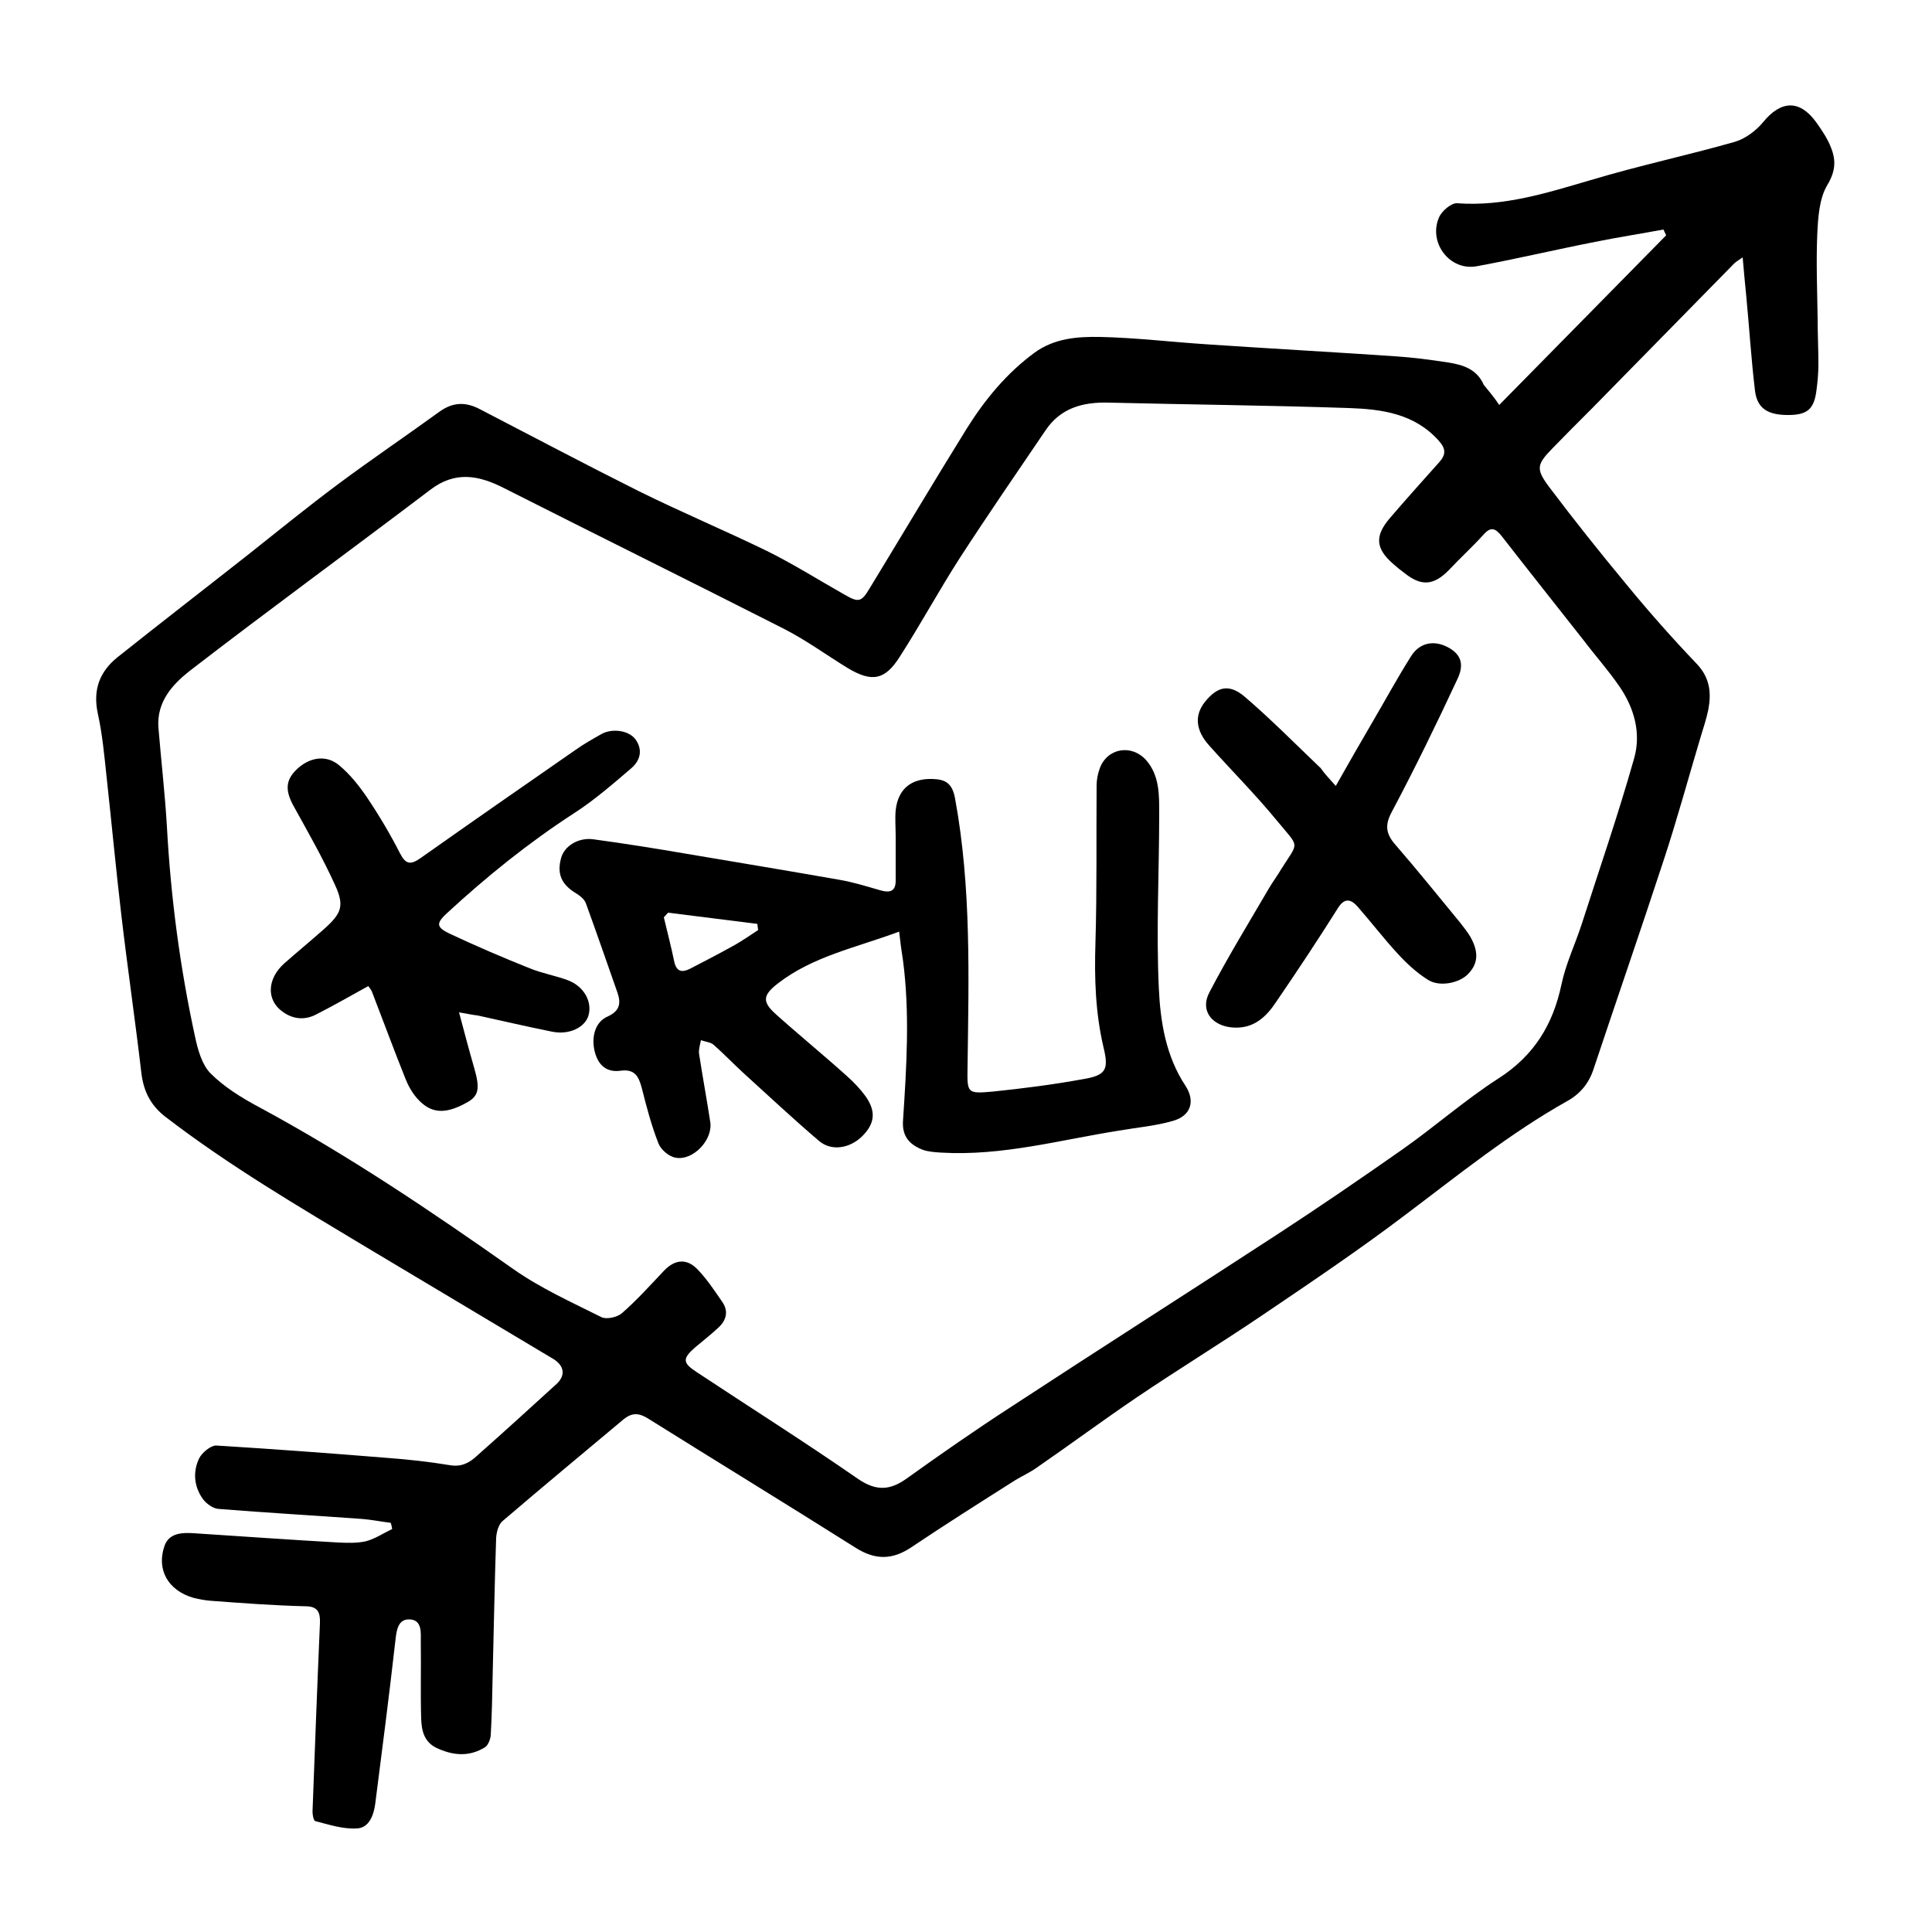 <?xml version="1.0" encoding="utf-8"?>
<!-- Generator: Adobe Illustrator 25.4.1, SVG Export Plug-In . SVG Version: 6.00 Build 0)  -->
<svg version="1.1" id="Calque_1" xmlns="http://www.w3.org/2000/svg" xmlns:xlink="http://www.w3.org/1999/xlink" x="0px" y="0px"
	 viewBox="0 0 500 500" style="enable-background:new 0 0 500 500;" xml:space="preserve">
<style type="text/css">
	.st0{stroke:#000000;stroke-width:4;stroke-linecap:round;stroke-linejoin:round;stroke-miterlimit:10;}
</style>
<g>
	<path d="M388,104.8c14.8-15,29-29.5,43.2-43.9c-0.2-0.5-0.5-1-0.7-1.5c-5.9,1.1-11.8,2-17.7,3.2c-10.2,2-20.3,4.4-30.6,6.3
		c-7,1.3-12.6-6.1-9.8-12.6c0.7-1.7,3.2-3.8,4.7-3.7c12.1,0.9,23.3-2.7,34.6-6c12.3-3.7,25-6.4,37.3-9.9c2.7-0.8,5.5-2.9,7.3-5.1
		c4.6-5.6,9.4-5.9,13.7,0c1.5,2.1,3,4.3,3.9,6.7c1.3,3.3,1.1,6.1-1,9.6c-2.1,3.5-2.4,8.5-2.6,12.9c-0.3,7.2,0,14.4,0.1,21.6
		c0,4,0.2,7.9,0.2,11.9c0,2.2-0.2,4.5-0.5,6.7c-0.6,4.8-2.3,6.3-6.9,6.4c-5.6,0.1-8.4-1.6-9-6.2c-1-8.3-1.5-16.6-2.3-24.9
		c-0.3-3-0.6-6.1-0.9-9.7c-1.1,0.8-1.9,1.2-2.4,1.8c-12.2,12.4-24.3,24.8-36.5,37.2c-3.4,3.4-6.8,6.8-10.2,10.3
		c-4.2,4.3-4.5,5.4-1,10.1c6.4,8.5,13.1,16.9,19.9,25.1c5.9,7.2,12.1,14.2,18.5,20.9c3.3,3.6,3.6,7.5,2.8,11.7
		c-0.5,2.4-1.3,4.8-2,7.1c-3.2,10.7-6.1,21.4-9.6,32c-5.9,18-12.1,35.9-18.1,53.9c-1.2,3.7-3.5,6.4-6.7,8.2
		c-15,8.4-28.3,19.2-42,29.5c-12,9.1-24.5,17.5-36.9,25.9c-10.8,7.3-21.9,14.1-32.7,21.4c-8.7,5.9-17.2,12.2-25.9,18.2
		c-1.7,1.2-3.7,2.1-5.5,3.2c-9,5.7-18,11.4-26.8,17.3c-4.9,3.3-9.3,3.4-14.4,0.2c-17.9-11.3-35.9-22.3-53.8-33.5
		c-2.4-1.5-4.2-1.5-6.3,0.2c-10.5,8.8-21,17.5-31.4,26.4c-1,0.9-1.5,2.8-1.6,4.3c-0.4,11.8-0.6,23.7-0.9,35.5
		c-0.1,5.2-0.2,10.4-0.5,15.6c-0.1,1.1-0.7,2.6-1.5,3.1c-3.9,2.4-7.9,2.2-12,0.4c-3.7-1.5-4.4-4.6-4.5-7.8c-0.2-6.6,0-13.2-0.1-19.8
		c0-2.4,0.4-5.7-2.8-5.9c-3.2-0.2-3.5,3-3.8,5.7c-1.6,14.1-3.4,28.1-5.2,42.1c-0.4,2.9-1.6,6.2-4.8,6.3c-3.6,0.2-7.2-1-10.7-1.9
		c-0.5-0.1-0.8-2-0.7-3c0.6-16.1,1.2-32.1,1.9-48.2c0.1-2.8-0.5-4.4-3.8-4.4c-8.1-0.2-16.2-0.8-24.2-1.4c-1.6-0.1-3.2-0.4-4.8-0.8
		c-6.5-1.9-9.6-7.3-7.4-13.5c1.2-3.3,4.6-3.4,7.6-3.2c12.4,0.8,24.9,1.7,37.3,2.4c2.4,0.1,4.8,0.2,7.1-0.3c2.4-0.6,4.6-2.1,6.9-3.2
		c-0.1-0.5-0.2-1.1-0.4-1.6c-2.5-0.3-4.9-0.8-7.4-1c-12.4-0.9-24.8-1.6-37.2-2.6c-1.4-0.1-3.2-1.4-4.1-2.7
		c-2.2-3.2-2.5-6.9-0.9-10.3c0.7-1.5,3-3.4,4.4-3.4c14.8,0.9,29.5,2,44.3,3.2c5.4,0.4,10.9,1,16.3,1.9c3,0.5,5.1-0.7,7-2.5
		c6.9-6.1,13.7-12.3,20.5-18.5c2.4-2.2,2.1-4.7-0.8-6.5c-16-9.6-32.2-19.2-48.2-28.8c-17.8-10.7-35.7-21.2-52.1-33.8
		c-3.8-2.9-5.7-6.5-6.3-11.3c-1.6-13.7-3.6-27.3-5.2-41c-1.4-11.9-2.5-23.7-3.8-35.6c-0.6-5.6-1.1-11.2-2.3-16.6
		c-1.3-6.1,0.5-10.8,5.1-14.5c11.3-9,22.7-17.8,34-26.7c7.7-6.1,15.3-12.3,23.1-18.1c8.6-6.4,17.6-12.5,26.3-18.8
		c3.5-2.5,6.8-2.5,10.4-0.6c13.7,7.1,27.3,14.3,41.1,21.2c10.9,5.4,22.1,10.1,33,15.4c6.9,3.4,13.4,7.5,20.1,11.3
		c3.8,2.2,4.5,2.1,6.7-1.6c8.4-13.8,16.6-27.6,25.1-41.3c4.7-7.5,10.3-14.3,17.5-19.6c5.2-3.8,11.2-4.2,17-4.1
		c9.2,0.2,18.4,1.3,27.5,1.9c16.3,1.1,32.6,2,48.8,3.1c4.6,0.3,9.2,0.9,13.7,1.6c3.9,0.6,7.5,1.7,9.3,5.8
		C385.1,101,386.4,102.4,388,104.8z M41,188.3c0.7,8.6,1.7,17.1,2.2,25.7c1,18.3,3.4,36.5,7.3,54.4c0.7,3.3,1.8,7.2,4,9.4
		c3.5,3.5,8,6.3,12.5,8.7c23,12.4,44.5,26.9,65.8,41.9c7.1,5,15.1,8.6,22.9,12.5c1.3,0.6,4,0,5.2-1c3.9-3.4,7.4-7.3,11-11.1
		c2.8-2.9,5.9-3.2,8.7-0.2c2.4,2.5,4.3,5.4,6.3,8.3c1.7,2.4,1.1,4.8-1,6.7c-1.9,1.8-4,3.4-6,5.1c-3.3,2.9-3.3,4,0.4,6.4
		c13.9,9.2,28,18.1,41.7,27.6c4.8,3.3,8.4,3,12.7-0.1c8.8-6.3,17.7-12.5,26.8-18.4c22.9-15,46-29.7,69-44.7
		c10.9-7.1,21.7-14.5,32.4-22c8.4-5.9,16.2-12.8,24.9-18.4c9.2-5.9,14.1-13.9,16.3-24.3c1.1-5.3,3.5-10.3,5.2-15.5
		c4.6-14.3,9.5-28.5,13.6-43c1.9-6.6,0-13.2-3.9-18.8c-2.9-4.2-6.3-8-9.4-12.1c-7-8.9-14-17.7-21-26.7c-1.6-2-2.8-2.5-4.7-0.3
		c-2.8,3.1-6,6-8.9,9.1c-3.9,4-7.1,4.3-11.4,0.9c-1.1-0.8-2.2-1.7-3.2-2.6c-4.4-3.9-4.6-7.1-0.8-11.6c4.2-4.9,8.5-9.7,12.8-14.5
		c1.8-2,1.9-3.5-0.1-5.7c-6.3-7-14.7-8.1-23.2-8.4c-20.7-0.7-41.4-0.9-62.1-1.4c-6.8-0.2-12.6,1.4-16.5,7.3
		c-7.4,10.9-14.9,21.8-22.1,32.9c-5.4,8.4-10.1,17.1-15.5,25.5c-3.9,6.2-7.3,6.7-13.5,3c-5.4-3.3-10.6-7.1-16.2-10
		c-24.2-12.3-48.5-24.3-72.8-36.6c-6.5-3.3-12.6-4.5-19.1,0.5c-20.7,15.7-41.7,31-62.3,46.9C44.7,177.1,40.5,181.6,41,188.3z"/>
	<path d="M232.7,241.1c-11.3,4.2-22.4,6.4-31.5,13.5c-3.7,2.9-4,4.6-0.6,7.7c6.1,5.5,12.5,10.7,18.6,16.2c1.8,1.6,3.4,3.3,4.8,5.2
		c2.8,4,2.4,7.1-0.9,10.4c-3.2,3.1-7.9,3.9-11.1,1.2c-6.7-5.7-13.2-11.8-19.7-17.7c-2.6-2.4-5-4.9-7.6-7.2c-0.8-0.7-2.2-0.8-3.3-1.2
		c-0.2,1.1-0.6,2.3-0.5,3.4c0.9,5.9,2,11.8,2.9,17.7c0.8,4.6-4.4,10.2-9,9.3c-1.7-0.3-3.8-2.1-4.4-3.7c-1.8-4.6-3.1-9.5-4.3-14.3
		c-0.8-3-1.8-5-5.5-4.5c-3.6,0.5-5.8-1.4-6.7-5c-0.9-3.7,0.1-7.6,3.3-9c3.1-1.4,3.6-3.3,2.6-6.2c-2.7-7.7-5.4-15.5-8.2-23.2
		c-0.4-1-1.5-1.9-2.5-2.5c-3.8-2.3-5-5-3.9-9.1c0.8-3.1,4.4-5.4,8.3-4.9c8.1,1.1,16.3,2.4,24.4,3.8c13.1,2.2,26.3,4.4,39.4,6.7
		c3.5,0.6,7,1.7,10.5,2.7c2.4,0.7,4,0.4,4-2.5c0-3.8,0-7.7,0-11.5c0-2.2-0.2-4.5,0-6.7c0.6-5.5,4-8.3,9.6-8.1
		c3.4,0.1,5.1,1.2,5.8,5.2c4.2,23,3.5,46.1,3.2,69.3c-0.1,6.8-0.2,7,6.5,6.4c7.8-0.8,15.6-1.8,23.3-3.2c6-1,6.8-2.4,5.4-8.2
		c-2.1-8.9-2.4-17.9-2.1-27.1c0.4-13.6,0.2-27.2,0.3-40.7c0-1.5,0.3-3,0.8-4.4c1.9-5.3,8.2-6.4,12-2.2c3.5,4,3.4,9,3.4,13.8
		c0,15.1-0.8,30.2-0.1,45.2c0.4,8.7,1.8,17.6,6.9,25.3c2.6,4,1.4,7.8-3.3,9.1c-4.5,1.3-9.3,1.7-13.9,2.5
		c-15.2,2.4-30.2,6.6-45.9,5.7c-1.6-0.1-3.3-0.2-4.8-0.7c-3.4-1.3-5.5-3.4-5.2-7.6c0.9-13.8,1.8-27.6,0-41.4
		C233.3,246.1,233,243.9,232.7,241.1z M172.9,236.2c-0.4,0.4-0.7,0.8-1.1,1.2c0.9,3.8,1.9,7.6,2.7,11.5c0.6,2.7,2.1,2.8,4.1,1.8
		c3.9-2,7.7-4,11.5-6.1c2.1-1.2,4.1-2.6,6.1-3.9c-0.1-0.5-0.1-1.1-0.2-1.6C188.3,238.1,180.6,237.2,172.9,236.2z"/>
	<path d="M118.8,262c1.4,5.3,2.6,9.8,3.9,14.3c1.6,5.5,1.2,7.4-2,9.1c-5.6,3.1-9.3,2.8-12.8-1.2c-1.3-1.5-2.3-3.3-3-5.1
		c-3-7.5-5.8-15.1-8.7-22.6c-0.2-0.4-0.5-0.8-0.9-1.3c-4.5,2.5-8.9,5-13.4,7.3c-3,1.6-6.1,1.3-8.8-0.7c-4.2-3-4-8.5,0.5-12.5
		c3.4-3,6.8-5.8,10.2-8.8c4.7-4.2,5.4-6.1,2.8-11.7c-3.1-6.8-6.8-13.3-10.4-19.8c-2.4-4.2-2.4-6.9,0.4-9.7c3.3-3.3,7.7-4.1,11.1-1.3
		c2.8,2.3,5.2,5.3,7.3,8.4c3.1,4.6,6,9.5,8.5,14.4c1.5,2.9,2.7,3.1,5.3,1.3c13.3-9.4,26.7-18.7,40.1-28c2.1-1.5,4.4-2.8,6.7-4.1
		c2.8-1.6,7.2-1,8.9,1.4c1.9,2.7,1.2,5.4-1.1,7.4c-4.8,4.1-9.6,8.3-14.9,11.7c-11.7,7.6-22.5,16.3-32.8,25.8
		c-2.8,2.6-2.9,3.6,0.6,5.3c6.8,3.2,13.8,6.2,20.8,9c3.2,1.3,6.7,1.9,9.9,3.1c4.2,1.6,6.3,5.6,5.3,9.1c-0.9,3.1-5,5.1-9.4,4.2
		c-6.5-1.3-12.9-2.8-19.3-4.2C122.5,262.7,121.2,262.4,118.8,262z"/>
	<path d="M345.7,203.4c3.4-6,6.3-11.1,9.3-16.2c3.4-5.8,6.6-11.7,10.2-17.4c2.2-3.5,5.9-4.2,9.5-2.3c3.2,1.7,4.4,4.2,2.5,8.2
		c-5.4,11.6-11,23.1-17,34.4c-1.9,3.5-1.5,5.8,1,8.6c5.7,6.6,11.2,13.4,16.7,20.1c0.9,1.2,1.9,2.4,2.6,3.6c2.2,3.9,2.1,6.9-0.5,9.6
		c-2.2,2.4-7.4,3.5-10.4,1.6c-2.9-1.8-5.5-4.2-7.8-6.7c-3.6-3.9-6.9-8.2-10.4-12.2c-1.8-2.1-3.5-2.4-5.2,0.4
		c-5.1,8.1-10.4,16.1-15.8,24c-2.7,4.1-6,7.3-11.6,6.8c-5.2-0.5-8.3-4.4-5.8-9.1c4.8-9.2,10.2-18,15.4-26.9c1-1.7,2.2-3.3,3.2-5
		c4.6-7.3,4.8-5.3-1.2-12.6c-5.5-6.7-11.7-12.9-17.5-19.4c-3.5-3.9-3.8-7.8-1.1-11.2c3.2-4,6.2-4.8,10.2-1.5
		c6.9,5.9,13.3,12.4,19.8,18.6C342.7,200.1,343.8,201.3,345.7,203.4z"/>
</g>
</svg>
